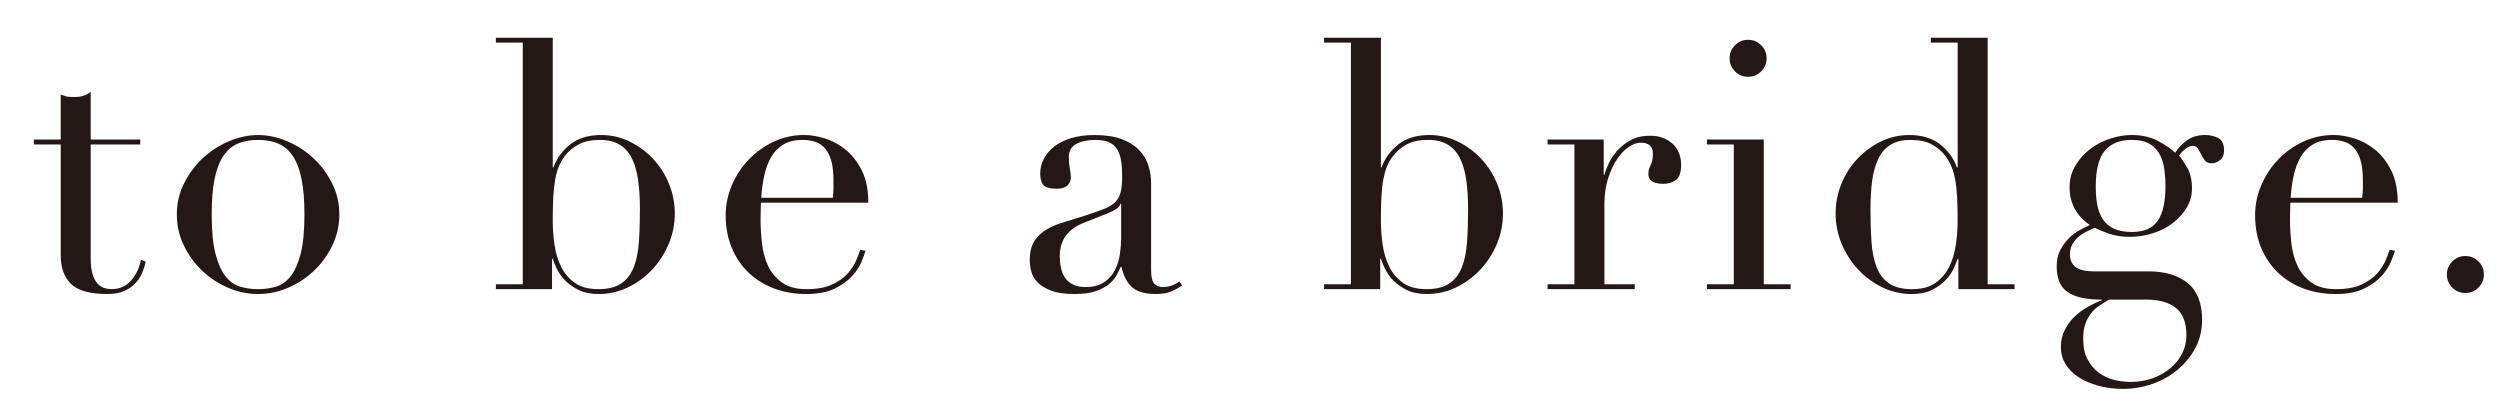 <?xml version="1.0" encoding="utf-8"?>
<!-- Generator: Adobe Illustrator 24.3.0, SVG Export Plug-In . SVG Version: 6.00 Build 0)  -->
<svg version="1.1" id="レイヤー_1" xmlns="http://www.w3.org/2000/svg" xmlns:xlink="http://www.w3.org/1999/xlink" x="0px"
	 y="0px" width="240px" height="40px" viewBox="0 0 240 40" enable-background="new 0 0 240 40" xml:space="preserve">
<g>
	<g>
		<path fill="#231815" d="M3.25,13.397h2.578V9.079C6.006,9.146,6.173,9.202,6.33,9.246c0.156,0.045,0.424,0.067,0.803,0.067
			c0.335,0,0.624-0.039,0.87-0.117c0.245-0.078,0.48-0.206,0.703-0.385v4.586h4.754v0.469H8.707v10.947
			c0,0.625,0.061,1.133,0.184,1.523c0.122,0.391,0.285,0.692,0.485,0.904c0.201,0.212,0.418,0.352,0.653,0.418
			c0.234,0.067,0.463,0.1,0.686,0.1c0.781,0,1.411-0.285,1.892-0.853c0.48-0.569,0.787-1.222,0.92-1.959l0.469,0.167
			c-0.067,0.29-0.167,0.614-0.301,0.971c-0.134,0.357-0.34,0.697-0.619,1.021c-0.279,0.324-0.642,0.592-1.088,0.803
			c-0.447,0.212-1.004,0.318-1.674,0.318c-1.674,0-2.84-0.324-3.498-0.971c-0.658-0.647-0.987-1.562-0.987-2.745V13.866H3.25V13.397
			z"/>
		<path fill="#231815" d="M16.976,20.595c0-1.093,0.239-2.109,0.72-3.046c0.48-0.937,1.093-1.746,1.841-2.427
			c0.747-0.681,1.584-1.21,2.511-1.59c0.926-0.379,1.835-0.569,2.728-0.569c0.892,0,1.802,0.19,2.728,0.569
			c0.926,0.38,1.763,0.91,2.511,1.59c0.748,0.681,1.361,1.489,1.841,2.427c0.48,0.937,0.72,1.953,0.72,3.046
			c0,1.049-0.223,2.037-0.67,2.962c-0.447,0.926-1.033,1.736-1.757,2.427c-0.725,0.692-1.557,1.239-2.494,1.64
			c-0.937,0.402-1.897,0.603-2.879,0.603c-0.982,0-1.942-0.201-2.879-0.603c-0.937-0.402-1.769-0.948-2.494-1.64
			c-0.725-0.692-1.311-1.501-1.757-2.427C17.198,22.632,16.976,21.644,16.976,20.595z M20.323,20.595
			c0,1.585,0.122,2.845,0.368,3.783c0.245,0.937,0.569,1.657,0.971,2.159s0.87,0.832,1.406,0.987
			c0.536,0.156,1.105,0.234,1.707,0.234c0.603,0,1.172-0.078,1.707-0.234c0.536-0.156,1.004-0.485,1.406-0.987
			c0.402-0.502,0.725-1.222,0.971-2.159c0.245-0.937,0.368-2.198,0.368-3.783c0-1.339-0.089-2.461-0.268-3.364
			c-0.179-0.904-0.452-1.64-0.82-2.209c-0.368-0.569-0.832-0.976-1.389-1.222c-0.558-0.245-1.217-0.368-1.975-0.368
			c-0.759,0-1.417,0.123-1.975,0.368c-0.558,0.246-1.021,0.653-1.389,1.222c-0.368,0.569-0.642,1.306-0.82,2.209
			C20.412,18.134,20.323,19.256,20.323,20.595z"/>
		<path fill="#231815" d="M47.606,27.29h2.578V4.091h-2.578V3.622h5.457v12.453h0.067c0.312-0.87,0.848-1.607,1.607-2.209
			c0.759-0.603,1.752-0.904,2.979-0.904c0.959,0,1.863,0.206,2.712,0.619c0.848,0.413,1.595,0.96,2.243,1.64
			c0.647,0.681,1.16,1.478,1.54,2.394c0.379,0.915,0.569,1.875,0.569,2.879c0,1.027-0.196,2.003-0.586,2.929
			c-0.391,0.926-0.92,1.747-1.59,2.461c-0.67,0.714-1.445,1.284-2.326,1.707c-0.882,0.424-1.814,0.636-2.795,0.636
			c-0.759,0-1.401-0.129-1.925-0.385c-0.525-0.256-0.96-0.563-1.306-0.92c-0.346-0.357-0.608-0.725-0.787-1.105
			c-0.179-0.379-0.313-0.703-0.402-0.971h-0.067v2.912h-5.39L47.606,27.29L47.606,27.29z M61.432,20.093
			c0-1.026-0.056-1.947-0.167-2.762c-0.112-0.814-0.307-1.512-0.586-2.092c-0.279-0.58-0.67-1.026-1.172-1.339
			c-0.502-0.312-1.144-0.469-1.925-0.469c-0.826,0-1.506,0.145-2.042,0.435c-0.536,0.29-0.971,0.658-1.306,1.105
			c-0.246,0.313-0.441,0.648-0.586,1.004c-0.145,0.357-0.263,0.781-0.352,1.272c-0.089,0.491-0.151,1.054-0.184,1.69
			c-0.033,0.636-0.05,1.389-0.05,2.259c0,0.736,0.056,1.495,0.167,2.276c0.111,0.781,0.323,1.489,0.636,2.126
			c0.312,0.636,0.753,1.155,1.322,1.557c0.569,0.402,1.322,0.603,2.26,0.603c0.915,0,1.64-0.178,2.176-0.536
			c0.536-0.357,0.937-0.87,1.205-1.54c0.268-0.67,0.435-1.478,0.502-2.427C61.398,22.308,61.432,21.253,61.432,20.093z"/>
		<path fill="#231815" d="M73.047,19.457c0,0.223-0.006,0.452-0.017,0.686c-0.011,0.234-0.017,0.53-0.017,0.887
			c0,0.736,0.045,1.506,0.134,2.31c0.089,0.803,0.285,1.529,0.586,2.176c0.301,0.647,0.747,1.183,1.339,1.607
			c0.591,0.424,1.378,0.636,2.36,0.636c0.982,0,1.791-0.145,2.427-0.435c0.636-0.29,1.138-0.641,1.506-1.055
			c0.368-0.413,0.641-0.831,0.82-1.256c0.178-0.424,0.312-0.77,0.402-1.038l0.502,0.1c-0.067,0.246-0.196,0.597-0.385,1.055
			c-0.19,0.458-0.491,0.915-0.904,1.373c-0.413,0.458-0.971,0.859-1.674,1.205c-0.703,0.346-1.613,0.519-2.728,0.519
			c-1.116,0-2.148-0.179-3.096-0.536c-0.949-0.357-1.769-0.87-2.461-1.54c-0.692-0.67-1.228-1.467-1.607-2.394
			c-0.38-0.926-0.569-1.958-0.569-3.096c0-0.982,0.195-1.936,0.586-2.862c0.39-0.926,0.926-1.746,1.607-2.461
			c0.681-0.714,1.478-1.289,2.394-1.724c0.915-0.435,1.896-0.653,2.946-0.653c0.624,0,1.294,0.112,2.009,0.335
			c0.714,0.223,1.378,0.586,1.992,1.088c0.614,0.502,1.127,1.167,1.54,1.992c0.413,0.826,0.619,1.853,0.619,3.08
			C83.358,19.457,73.047,19.457,73.047,19.457z M79.943,18.988c0.045-0.312,0.067-0.603,0.067-0.87c0-0.268,0-0.547,0-0.837
			c0-0.759-0.073-1.384-0.217-1.875c-0.145-0.491-0.346-0.881-0.603-1.172c-0.257-0.29-0.569-0.497-0.937-0.62
			c-0.368-0.122-0.765-0.184-1.189-0.184c-0.759,0-1.384,0.15-1.875,0.452c-0.491,0.301-0.882,0.709-1.172,1.222
			c-0.29,0.514-0.508,1.105-0.653,1.774c-0.145,0.67-0.24,1.373-0.284,2.109C73.081,18.988,79.943,18.988,79.943,18.988z"/>
		<path fill="#231815" d="M113.486,27.39c-0.29,0.223-0.636,0.418-1.038,0.586c-0.402,0.167-0.893,0.251-1.473,0.251
			c-1.071,0-1.847-0.229-2.326-0.686c-0.48-0.457-0.809-1.099-0.988-1.925h-0.067c-0.089,0.201-0.212,0.452-0.368,0.753
			c-0.156,0.301-0.396,0.592-0.72,0.87c-0.324,0.279-0.753,0.514-1.289,0.703c-0.536,0.189-1.217,0.285-2.042,0.285
			c-0.937,0-1.685-0.106-2.243-0.318c-0.558-0.212-0.993-0.474-1.306-0.787c-0.313-0.312-0.519-0.664-0.619-1.054
			c-0.1-0.39-0.151-0.753-0.151-1.088c0-0.781,0.156-1.406,0.469-1.875c0.312-0.469,0.72-0.842,1.222-1.122
			c0.502-0.279,1.06-0.507,1.674-0.686c0.614-0.178,1.233-0.368,1.858-0.569c0.736-0.245,1.344-0.457,1.824-0.636
			c0.48-0.178,0.853-0.396,1.122-0.653c0.268-0.256,0.452-0.58,0.552-0.971c0.1-0.39,0.15-0.92,0.15-1.59
			c0-0.536-0.033-1.015-0.1-1.439c-0.067-0.424-0.19-0.787-0.368-1.088c-0.179-0.301-0.435-0.53-0.77-0.686
			c-0.335-0.156-0.781-0.234-1.339-0.234c-0.736,0-1.345,0.129-1.824,0.385c-0.48,0.257-0.72,0.675-0.72,1.256
			c0,0.38,0.033,0.753,0.1,1.121c0.067,0.368,0.1,0.642,0.1,0.82c0,0.313-0.112,0.575-0.335,0.787
			c-0.223,0.213-0.547,0.318-0.971,0.318c-0.736,0-1.194-0.134-1.373-0.402c-0.179-0.268-0.268-0.614-0.268-1.038
			c0-0.491,0.111-0.959,0.335-1.406c0.223-0.446,0.553-0.842,0.988-1.189c0.435-0.346,0.982-0.619,1.64-0.82
			c0.658-0.201,1.411-0.301,2.259-0.301c1.026,0,1.886,0.129,2.578,0.385c0.692,0.257,1.25,0.603,1.674,1.038
			c0.424,0.435,0.725,0.926,0.904,1.473c0.178,0.547,0.268,1.121,0.268,1.724v8.336c0,0.647,0.1,1.083,0.301,1.306
			c0.201,0.223,0.491,0.335,0.87,0.335c0.245,0,0.502-0.045,0.77-0.134c0.268-0.089,0.524-0.223,0.77-0.402L113.486,27.39z
			 M107.628,19.557h-0.067c-0.045,0.29-0.413,0.581-1.105,0.87l-2.511,1.004c-0.714,0.29-1.261,0.697-1.64,1.222
			c-0.38,0.525-0.569,1.178-0.569,1.958c0,0.335,0.033,0.681,0.1,1.038c0.067,0.357,0.189,0.675,0.368,0.954
			c0.178,0.279,0.429,0.508,0.753,0.686c0.323,0.179,0.742,0.268,1.256,0.268c0.736,0,1.333-0.156,1.791-0.469
			c0.457-0.312,0.803-0.703,1.038-1.172c0.234-0.469,0.39-0.976,0.469-1.523c0.078-0.547,0.117-1.043,0.117-1.49V19.557z"/>
		<path fill="#231815" d="M127.11,27.29h2.578V4.091h-2.578V3.622h5.457v12.453h0.067c0.312-0.87,0.848-1.607,1.607-2.209
			c0.759-0.603,1.751-0.904,2.979-0.904c0.959,0,1.863,0.206,2.712,0.619c0.848,0.413,1.595,0.96,2.243,1.64
			c0.647,0.681,1.16,1.478,1.54,2.394c0.379,0.915,0.569,1.875,0.569,2.879c0,1.027-0.196,2.003-0.586,2.929
			c-0.39,0.926-0.92,1.747-1.59,2.461c-0.67,0.714-1.445,1.284-2.326,1.707c-0.882,0.424-1.813,0.636-2.795,0.636
			c-0.759,0-1.401-0.129-1.925-0.385c-0.525-0.256-0.96-0.563-1.305-0.92c-0.347-0.357-0.608-0.725-0.787-1.105
			c-0.179-0.379-0.313-0.703-0.402-0.971H132.5v2.912h-5.39L127.11,27.29L127.11,27.29z M140.936,20.093
			c0-1.026-0.056-1.947-0.168-2.762c-0.112-0.814-0.307-1.512-0.586-2.092c-0.279-0.58-0.67-1.026-1.172-1.339
			c-0.502-0.312-1.144-0.469-1.925-0.469c-0.826,0-1.506,0.145-2.042,0.435c-0.536,0.29-0.971,0.658-1.306,1.105
			c-0.246,0.313-0.441,0.648-0.586,1.004c-0.145,0.357-0.263,0.781-0.352,1.272c-0.09,0.491-0.151,1.054-0.184,1.69
			c-0.033,0.636-0.05,1.389-0.05,2.259c0,0.736,0.056,1.495,0.167,2.276c0.111,0.781,0.323,1.489,0.636,2.126
			c0.312,0.636,0.753,1.155,1.322,1.557c0.569,0.402,1.322,0.603,2.259,0.603c0.915,0,1.64-0.178,2.176-0.536
			c0.536-0.357,0.938-0.87,1.206-1.54c0.268-0.67,0.435-1.478,0.502-2.427C140.903,22.308,140.936,21.253,140.936,20.093z"/>
		<path fill="#231815" d="M148.568,27.29h2.578V13.866h-2.578v-0.469h5.39v3.381h0.067c0.089-0.335,0.234-0.714,0.435-1.138
			c0.201-0.424,0.48-0.831,0.837-1.222c0.357-0.39,0.787-0.72,1.289-0.987c0.502-0.268,1.11-0.402,1.825-0.402
			c0.513,0,0.959,0.083,1.339,0.251c0.379,0.167,0.692,0.38,0.938,0.636c0.245,0.257,0.423,0.552,0.535,0.887
			c0.111,0.335,0.167,0.67,0.167,1.004c0,0.736-0.167,1.228-0.502,1.473c-0.335,0.246-0.726,0.368-1.172,0.368
			c-0.982,0-1.473-0.312-1.473-0.937c0-0.201,0.022-0.362,0.067-0.486c0.044-0.122,0.095-0.245,0.15-0.368
			c0.056-0.122,0.106-0.262,0.151-0.418c0.045-0.156,0.067-0.379,0.067-0.67c0-0.714-0.391-1.071-1.172-1.071
			c-0.357,0-0.736,0.134-1.139,0.402c-0.402,0.268-0.775,0.658-1.121,1.172c-0.347,0.514-0.636,1.133-0.87,1.858
			c-0.235,0.725-0.352,1.556-0.352,2.494v7.666h2.912v0.469h-8.369L148.568,27.29L148.568,27.29z"/>
		<path fill="#231815" d="M163.866,27.29h2.578V13.866h-2.578v-0.469h5.457V27.29h2.578v0.469h-8.034V27.29L163.866,27.29z
			 M166.043,5.597c0-0.491,0.172-0.909,0.519-1.256c0.346-0.346,0.764-0.519,1.256-0.519c0.491,0,0.909,0.173,1.256,0.519
			c0.346,0.346,0.519,0.765,0.519,1.256c0,0.491-0.173,0.91-0.519,1.256c-0.346,0.346-0.764,0.519-1.256,0.519
			c-0.491,0-0.91-0.172-1.256-0.519C166.215,6.507,166.043,6.089,166.043,5.597z"/>
		<path fill="#231815" d="M185.358,3.622h5.457V27.29h2.578v0.469h-5.39v-2.912h-0.067c-0.089,0.268-0.223,0.592-0.402,0.971
			c-0.179,0.38-0.441,0.748-0.787,1.105c-0.346,0.357-0.781,0.664-1.305,0.92c-0.525,0.256-1.167,0.385-1.925,0.385
			c-0.982,0-1.914-0.212-2.795-0.636c-0.882-0.424-1.657-0.993-2.326-1.707c-0.67-0.714-1.2-1.534-1.59-2.461
			c-0.391-0.926-0.586-1.903-0.586-2.929c0-1.004,0.189-1.964,0.569-2.879c0.379-0.915,0.892-1.713,1.54-2.394
			c0.647-0.681,1.394-1.227,2.242-1.64c0.848-0.413,1.752-0.619,2.712-0.619c1.227,0,2.22,0.301,2.979,0.904
			c0.759,0.603,1.294,1.339,1.607,2.209h0.067V4.091h-2.578L185.358,3.622L185.358,3.622z M179.566,20.093
			c0,1.161,0.033,2.215,0.1,3.163c0.067,0.949,0.234,1.757,0.502,2.427c0.268,0.67,0.67,1.183,1.205,1.54
			c0.536,0.357,1.261,0.536,2.176,0.536c0.937,0,1.69-0.201,2.259-0.603c0.569-0.402,1.009-0.921,1.322-1.557
			c0.312-0.636,0.524-1.345,0.636-2.126c0.111-0.781,0.167-1.54,0.167-2.276c0-0.87-0.017-1.624-0.05-2.259
			c-0.034-0.636-0.095-1.199-0.184-1.69c-0.09-0.491-0.212-0.915-0.369-1.272c-0.156-0.357-0.346-0.692-0.569-1.004
			c-0.335-0.446-0.77-0.814-1.306-1.105c-0.536-0.29-1.217-0.435-2.042-0.435c-0.781,0-1.423,0.156-1.925,0.469
			c-0.502,0.313-0.893,0.759-1.172,1.339c-0.279,0.581-0.474,1.278-0.586,2.092C179.622,18.146,179.566,19.066,179.566,20.093z"/>
		<path fill="#231815" d="M197.442,25.583c0-0.603,0.111-1.122,0.335-1.557c0.223-0.435,0.497-0.814,0.82-1.138
			c0.323-0.323,0.669-0.586,1.038-0.787c0.368-0.201,0.697-0.368,0.988-0.502c-1.295-0.892-1.942-2.098-1.942-3.615
			c0-0.781,0.189-1.484,0.569-2.109c0.379-0.625,0.859-1.155,1.439-1.59c0.58-0.435,1.222-0.764,1.925-0.988
			c0.703-0.223,1.378-0.335,2.025-0.335c1.005,0,1.869,0.201,2.595,0.603c0.725,0.402,1.256,0.77,1.59,1.105
			c0.245-0.424,0.608-0.814,1.088-1.172c0.48-0.357,1.076-0.536,1.791-0.536c0.446,0,0.859,0.095,1.239,0.284
			c0.379,0.19,0.569,0.597,0.569,1.222c0,0.402-0.129,0.703-0.385,0.904c-0.257,0.201-0.519,0.301-0.786,0.301
			c-0.313,0-0.536-0.089-0.67-0.268c-0.134-0.178-0.251-0.368-0.352-0.569s-0.206-0.39-0.318-0.569
			c-0.112-0.178-0.279-0.268-0.502-0.268c-0.223,0-0.452,0.095-0.686,0.285c-0.234,0.19-0.441,0.408-0.619,0.653
			c0.201,0.223,0.457,0.603,0.77,1.138c0.312,0.536,0.468,1.205,0.468,2.009c0,0.67-0.167,1.284-0.502,1.841
			c-0.335,0.558-0.776,1.05-1.322,1.473c-0.547,0.424-1.183,0.753-1.909,0.987c-0.725,0.234-1.468,0.352-2.226,0.352
			c-0.781,0-1.462-0.106-2.042-0.318c-0.581-0.212-1.027-0.396-1.339-0.552c-0.246,0.112-0.508,0.234-0.786,0.368
			c-0.28,0.134-0.536,0.301-0.77,0.502c-0.235,0.201-0.43,0.441-0.586,0.72c-0.156,0.279-0.235,0.597-0.235,0.954
			c0,0.335,0.067,0.614,0.201,0.837c0.134,0.223,0.306,0.391,0.519,0.502c0.211,0.112,0.452,0.19,0.72,0.234
			c0.268,0.045,0.547,0.067,0.837,0.067h5.289c1.562,0,2.806,0.374,3.733,1.122c0.926,0.747,1.389,1.925,1.389,3.532
			c0,0.982-0.212,1.875-0.636,2.678c-0.424,0.803-0.988,1.501-1.691,2.092c-0.703,0.591-1.512,1.049-2.427,1.373
			c-0.915,0.323-1.853,0.485-2.812,0.485c-0.87,0-1.668-0.1-2.393-0.301c-0.725-0.201-1.356-0.475-1.892-0.82
			c-0.535-0.346-0.954-0.764-1.256-1.256c-0.301-0.491-0.452-1.038-0.452-1.64c0-0.581,0.117-1.11,0.352-1.59
			c0.234-0.48,0.536-0.904,0.904-1.272c0.369-0.368,0.787-0.686,1.256-0.954c0.469-0.268,0.937-0.491,1.406-0.67v-0.067
			c-1.473,0-2.561-0.24-3.264-0.72C197.794,27.563,197.442,26.743,197.442,25.583z M202.464,28.763
			c-0.29,0.178-0.586,0.362-0.887,0.553c-0.301,0.189-0.569,0.429-0.803,0.72c-0.234,0.29-0.424,0.631-0.569,1.021
			c-0.146,0.39-0.218,0.875-0.218,1.456c0,0.803,0.139,1.467,0.418,1.992c0.279,0.524,0.636,0.948,1.071,1.272
			c0.435,0.323,0.921,0.552,1.456,0.686c0.536,0.134,1.06,0.201,1.573,0.201c0.803,0,1.534-0.123,2.192-0.368
			c0.658-0.246,1.227-0.575,1.707-0.987c0.48-0.413,0.848-0.887,1.105-1.423c0.256-0.536,0.385-1.094,0.385-1.674
			c0-1.25-0.341-2.137-1.021-2.662c-0.681-0.525-1.613-0.787-2.795-0.787L202.464,28.763L202.464,28.763z M207.887,17.883
			c0-0.513-0.033-1.032-0.1-1.556c-0.067-0.524-0.206-1.004-0.418-1.439c-0.212-0.435-0.536-0.787-0.971-1.054
			c-0.435-0.268-1.021-0.402-1.758-0.402c-1.138,0-1.997,0.346-2.578,1.038c-0.581,0.692-0.87,1.83-0.87,3.415
			c0,0.67,0.05,1.272,0.151,1.808c0.1,0.536,0.285,0.999,0.552,1.389c0.268,0.391,0.625,0.686,1.071,0.887
			c0.446,0.201,1.015,0.301,1.707,0.301c1.16,0,1.986-0.362,2.477-1.088C207.641,20.455,207.887,19.356,207.887,17.883z"/>
		<path fill="#231815" d="M219.871,19.457c0,0.223-0.006,0.452-0.017,0.686c-0.011,0.234-0.017,0.53-0.017,0.887
			c0,0.736,0.044,1.506,0.134,2.31c0.089,0.803,0.285,1.529,0.586,2.176c0.302,0.647,0.748,1.183,1.339,1.607
			c0.591,0.424,1.378,0.636,2.36,0.636c0.982,0,1.791-0.145,2.427-0.435c0.636-0.29,1.139-0.641,1.506-1.055
			c0.369-0.413,0.642-0.831,0.82-1.256c0.178-0.424,0.312-0.77,0.402-1.038l0.502,0.1c-0.067,0.246-0.196,0.597-0.385,1.055
			c-0.19,0.458-0.491,0.915-0.904,1.373c-0.414,0.458-0.971,0.859-1.674,1.205s-1.613,0.519-2.728,0.519
			c-1.116,0-2.148-0.179-3.096-0.536c-0.949-0.357-1.769-0.87-2.461-1.54c-0.692-0.67-1.228-1.467-1.607-2.394
			c-0.38-0.926-0.569-1.958-0.569-3.096c0-0.982,0.195-1.936,0.586-2.862c0.39-0.926,0.926-1.746,1.607-2.461
			c0.681-0.714,1.478-1.289,2.393-1.724c0.915-0.435,1.897-0.653,2.946-0.653c0.625,0,1.294,0.112,2.009,0.335
			c0.714,0.223,1.378,0.586,1.992,1.088c0.614,0.502,1.127,1.167,1.54,1.992c0.413,0.826,0.619,1.853,0.619,3.08
			C230.181,19.457,219.871,19.457,219.871,19.457z M226.767,18.988c0.044-0.312,0.067-0.603,0.067-0.87c0-0.268,0-0.547,0-0.837
			c0-0.759-0.073-1.384-0.218-1.875c-0.145-0.491-0.346-0.881-0.602-1.172c-0.257-0.29-0.569-0.497-0.937-0.62
			c-0.369-0.122-0.765-0.184-1.189-0.184c-0.759,0-1.384,0.15-1.875,0.452c-0.491,0.301-0.882,0.709-1.172,1.222
			c-0.29,0.514-0.508,1.105-0.653,1.774c-0.145,0.67-0.24,1.373-0.285,2.109C219.904,18.988,226.767,18.988,226.767,18.988z"/>
		<path fill="#231815" d="M234.902,26.353c0-0.491,0.173-0.909,0.519-1.256c0.346-0.346,0.764-0.519,1.256-0.519
			c0.49,0,0.909,0.173,1.256,0.519c0.346,0.346,0.519,0.764,0.519,1.256s-0.173,0.91-0.519,1.256
			c-0.347,0.346-0.765,0.519-1.256,0.519c-0.491,0-0.91-0.173-1.256-0.519C235.074,27.262,234.902,26.844,234.902,26.353z"/>
	</g>
</g>
</svg>
